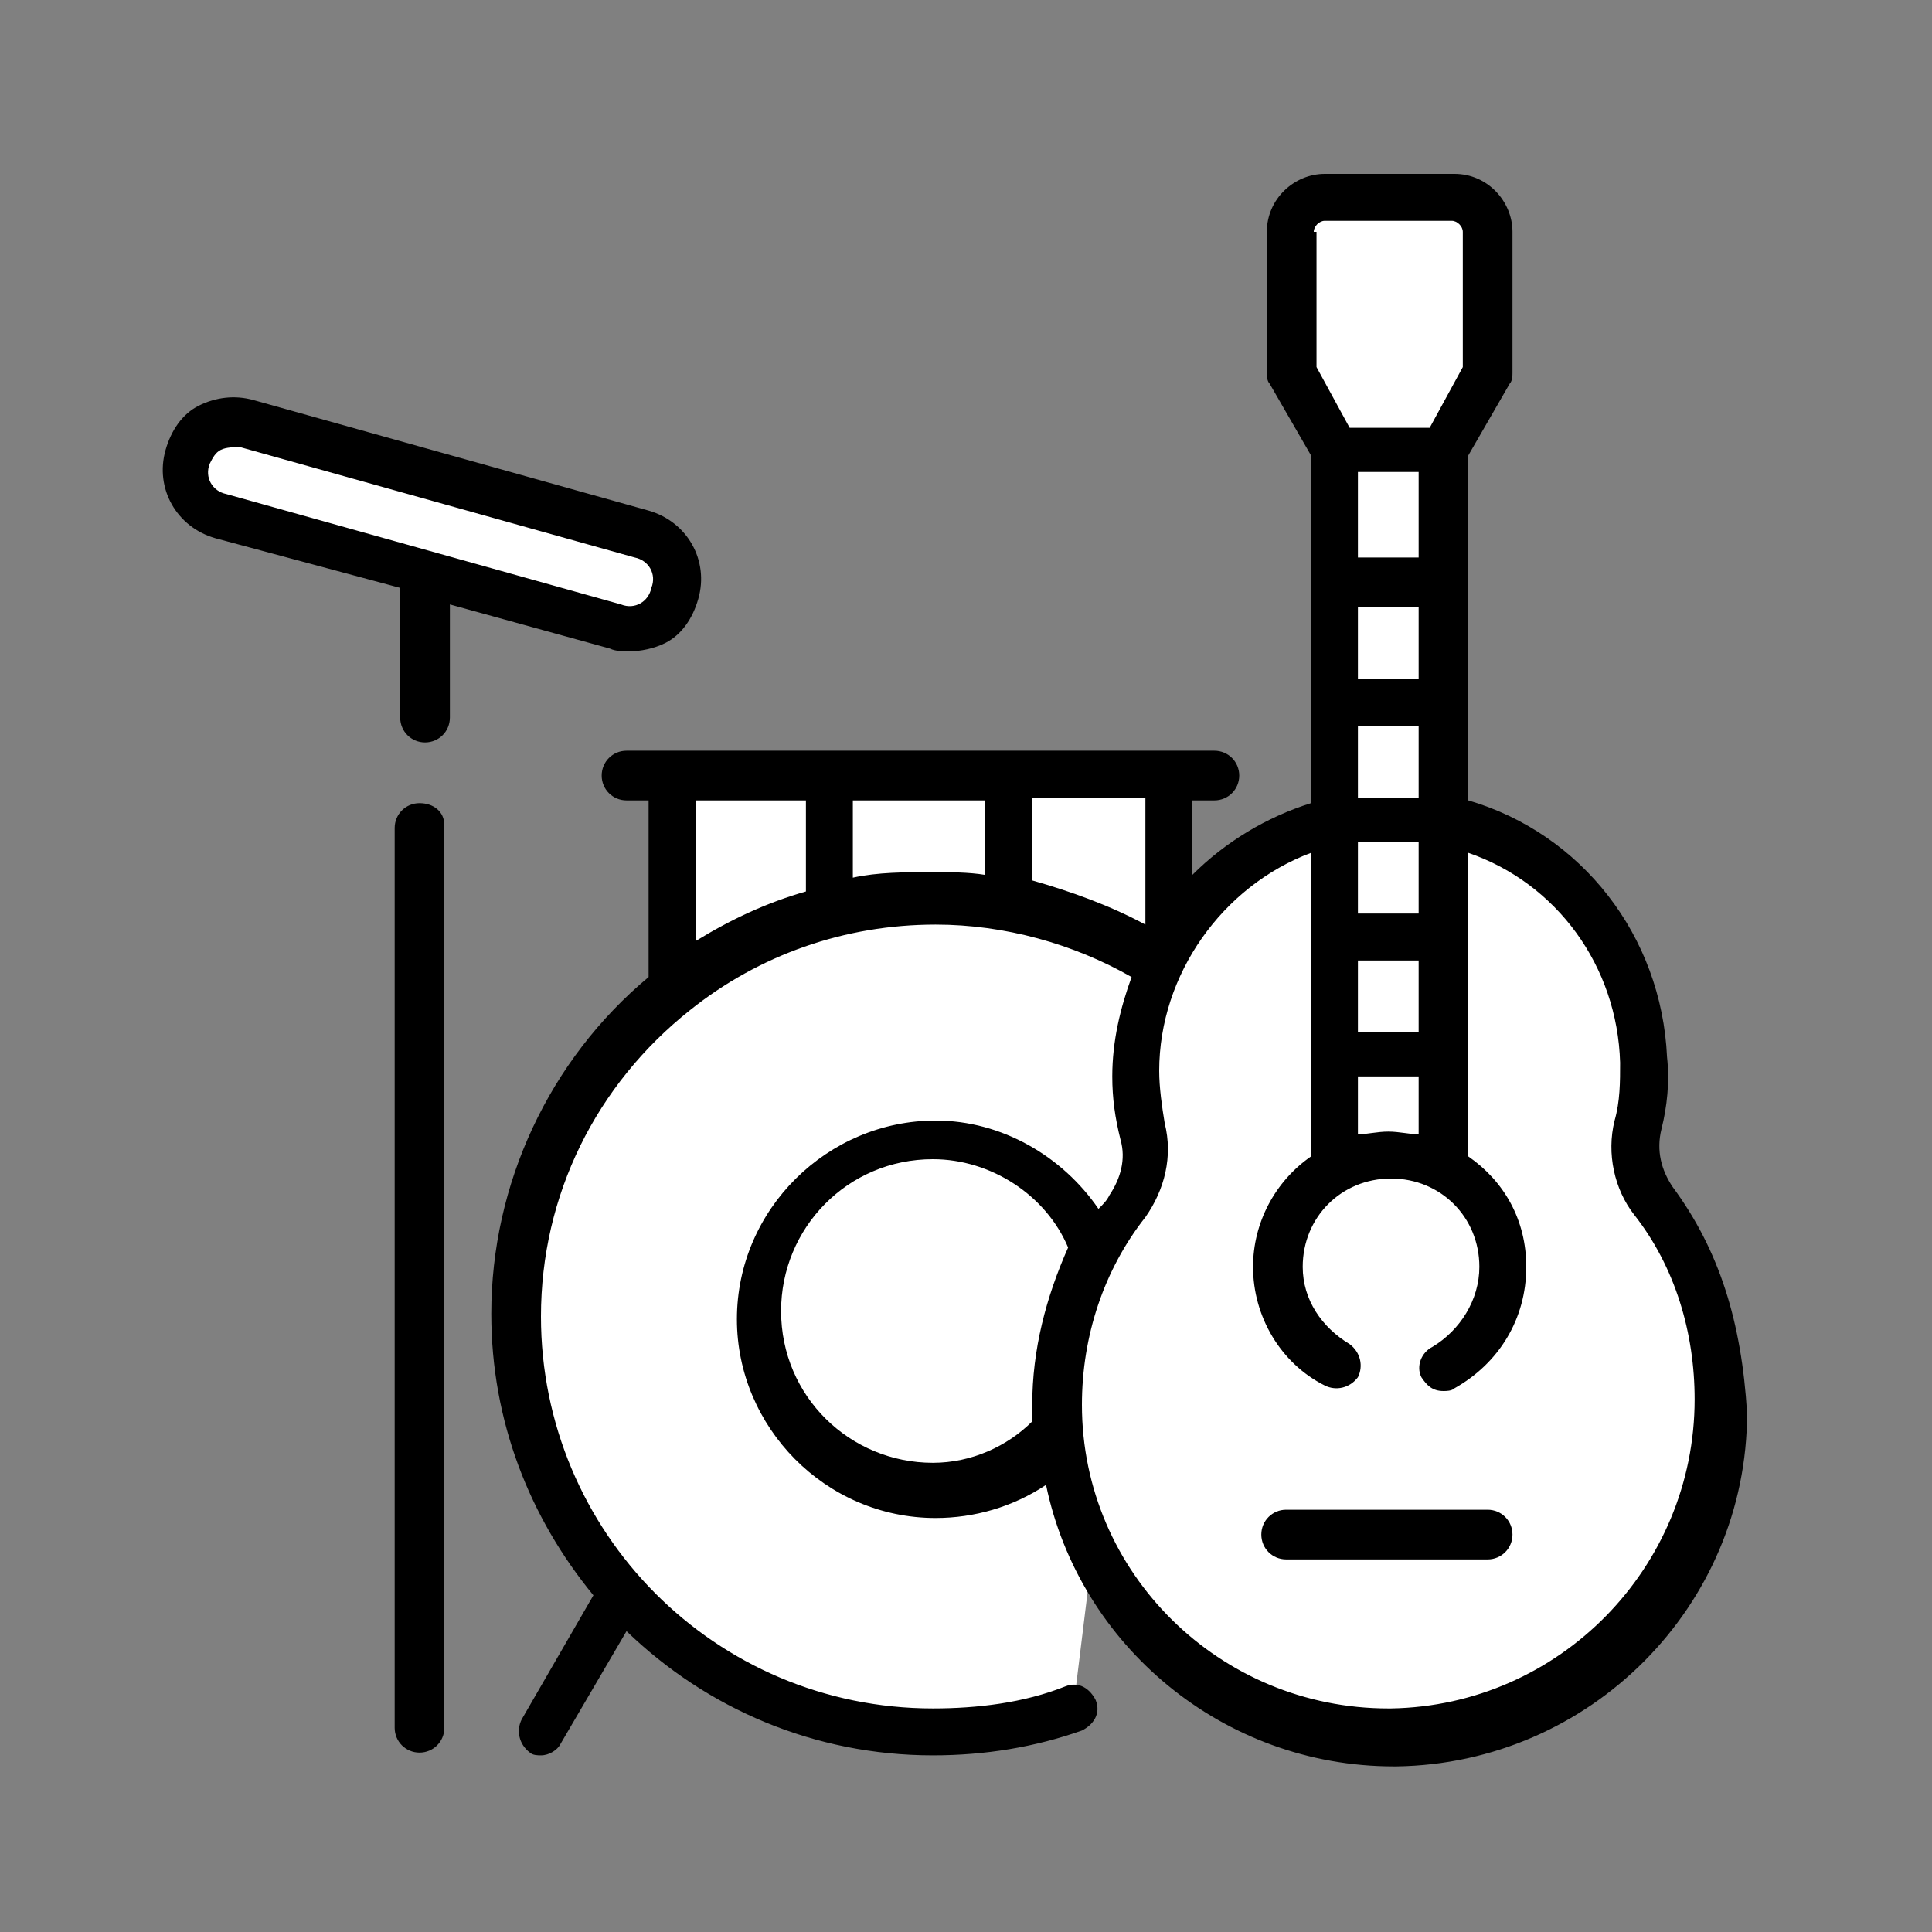 <?xml version="1.0" encoding="utf-8"?>
<!-- Generator: Adobe Illustrator 25.0.1, SVG Export Plug-In . SVG Version: 6.00 Build 0)  -->
<svg version="1.1" id="Layer_1" xmlns="http://www.w3.org/2000/svg" xmlns:xlink="http://www.w3.org/1999/xlink" x="0px" y="0px"
	 viewBox="0 0 70 70" enable-background="new 0 0 70 70" xml:space="preserve">
<rect x="0" y="0" width="70" height="70" fill="#808080" stroke="none"/>
<g>
	<g>
		<path fill="#FFFFFF" d="M59.9,43.6c-0.6-0.8-0.8-1.8-0.6-2.7c0.2-0.8,0.2-1.6,0.2-2.4c-0.1-4.2-3.2-7.8-7.2-8.7V16.4l1.6-2.9V8.4
			c0-0.7-0.6-1.3-1.2-1.3H48c-0.7,0-1.2,0.6-1.2,1.3v5.2l1.6,2.9h0v13.3c-2.8,0.6-5.1,2.5-6.4,5.1l0,0c-0.3-0.2-0.6-0.4-1-0.6
			l1.4-0.1v-6h-18v7.6c-3.5,2.8-5.7,7-5.7,11.8c0,8.3,6.8,15.1,15.1,15.1c1.8,0,3.5-0.3,5.1-0.9l0.7-5.7c2,4,6.1,6.8,10.9,6.7
			c6.6-0.1,11.9-5.4,11.9-12C62.3,48.1,61.4,45.6,59.9,43.6z"/>
		<path fill="#FFFFFF" d="M24.4,21.5L24.4,21.5c0.3-0.9-0.3-1.9-1.2-2.2l-14.3-4C8,15.1,7,15.6,6.8,16.6l0,0C6.5,17.5,7,18.5,8,18.7
			l14.3,4C23.2,22.9,24.2,22.4,24.4,21.5z"/>
	</g>
	<g>
		<path d="M60.6,43c-0.4-0.6-0.6-1.3-0.4-2.1c0.2-0.8,0.3-1.7,0.2-2.6c-0.2-4.4-3.1-8.1-7.2-9.3V16.5l1.5-2.6
			c0.1-0.1,0.1-0.3,0.1-0.4V8.4c0-1.1-0.9-2.1-2.1-2.1H48c-1.1,0-2.1,0.9-2.1,2.1v5.1c0,0.1,0,0.3,0.1,0.4l1.5,2.6v12.6
			c-1.6,0.5-3.1,1.4-4.3,2.6V29H44c0.5,0,0.9-0.4,0.9-0.9s-0.4-0.9-0.9-0.9h-1.7h-18h-1.6c-0.5,0-0.9,0.4-0.9,0.9s0.4,0.9,0.9,0.9
			h0.8v6.4c-3.6,3-5.7,7.5-5.7,12.2c0,3.9,1.4,7.4,3.7,10.2l-2.6,4.5c-0.2,0.4-0.1,0.9,0.3,1.2c0.1,0.1,0.3,0.1,0.4,0.1
			c0.3,0,0.6-0.2,0.7-0.4l2.4-4.1c2.9,2.8,6.8,4.5,11.1,4.5c1.9,0,3.7-0.3,5.4-0.9c0.4-0.2,0.7-0.6,0.5-1.1
			c-0.2-0.4-0.6-0.7-1.1-0.5c-1.5,0.6-3.2,0.8-4.8,0.8c-7.9,0-14.2-6.4-14.2-14.2c0-4.4,2-8.4,5.4-11.1c2.5-2,5.6-3.1,8.9-3.1
			c2.5,0,5,0.7,7.1,1.9c-0.4,1.1-0.7,2.3-0.7,3.6c0,0.8,0.1,1.5,0.3,2.3c0.2,0.7,0,1.4-0.4,2c-0.1,0.2-0.2,0.3-0.4,0.5
			c-1.3-1.9-3.5-3.2-5.9-3.2c-3.9,0-7.2,3.2-7.2,7.2c0,3.9,3.2,7.2,7.2,7.2c1.4,0,2.8-0.4,4-1.2c1.2,5.8,6.4,10.2,12.6,10.2
			c0,0,0.1,0,0.1,0c7-0.1,12.7-5.8,12.7-12.8C63.1,47.9,62.3,45.3,60.6,43z M50.3,41c-0.4,0-0.8,0.1-1.1,0.1V39h2.2v2.1
			C51.1,41.1,50.7,41,50.3,41z M49.2,34.8h2.2v2.6h-2.2V34.8z M49.2,33.1v-2.6h2.2v2.6H49.2z M51.4,17.1v3.1h-2.2v-3.1H51.4z
			 M51.4,22v2.6h-2.2V22H51.4z M51.4,26.3v2.6h-2.2v-2.6H51.4z M47.6,8.4C47.6,8.2,47.8,8,48,8h4.6C52.8,8,53,8.2,53,8.4v4.9
			l-1.2,2.2h-2.9l-1.2-2.2V8.4z M41.5,33.5c-1.3-0.7-2.7-1.2-4.1-1.6v-3h4.1V33.5z M29.2,29v3.3c-1.4,0.4-2.7,1-4,1.8V29H29.2z
			 M30.9,31.8V29h4.8v2.7c-0.6-0.1-1.3-0.1-1.9-0.1C32.8,31.6,31.8,31.6,30.9,31.8z M33.8,53c-3,0-5.5-2.4-5.5-5.5
			c0-3,2.4-5.5,5.5-5.5c2.1,0,4.1,1.3,4.9,3.2c-0.8,1.8-1.3,3.7-1.3,5.7c0,0.2,0,0.4,0,0.6C36.5,52.4,35.2,53,33.8,53z M50.4,61.9
			c0,0-0.1,0-0.1,0c-6.1,0-11.1-4.9-11.1-11c0-2.5,0.8-4.9,2.3-6.8c0.7-1,1-2.2,0.7-3.4c-0.1-0.6-0.2-1.3-0.2-1.9
			c0-3.5,2.3-6.7,5.5-7.9v11c-1.3,0.9-2.1,2.4-2.1,4c0,1.8,1,3.5,2.6,4.3c0.4,0.2,0.9,0.1,1.2-0.3c0.2-0.4,0.1-0.9-0.3-1.2
			c-1-0.6-1.7-1.6-1.7-2.8c0-1.8,1.4-3.2,3.2-3.2s3.2,1.4,3.2,3.2c0,1.2-0.7,2.3-1.7,2.9c-0.4,0.2-0.6,0.7-0.4,1.1
			c0.2,0.3,0.4,0.5,0.8,0.5c0.1,0,0.3,0,0.4-0.1c1.6-0.9,2.6-2.5,2.6-4.4c0-1.7-0.8-3.1-2.1-4v-11c3.2,1.1,5.4,4.1,5.5,7.6
			c0,0.7,0,1.4-0.2,2.1c-0.3,1.2,0,2.5,0.7,3.4c1.5,1.9,2.2,4.3,2.2,6.7C61.4,56.8,56.5,61.8,50.4,61.9z"/>
		<path d="M15.2,29.1c-0.5,0-0.9,0.4-0.9,0.9v32.6c0,0.5,0.4,0.9,0.9,0.9s0.9-0.4,0.9-0.9V29.9C16.1,29.4,15.7,29.1,15.2,29.1z"/>
		<path d="M22.1,23.5c0.2,0.1,0.5,0.1,0.7,0.1c0.4,0,0.9-0.1,1.3-0.3c0.6-0.3,1-0.9,1.2-1.6c0.4-1.4-0.4-2.8-1.8-3.2l-14.3-4
			c-0.7-0.2-1.4-0.1-2,0.2c-0.6,0.3-1,0.9-1.2,1.6c-0.4,1.4,0.4,2.8,1.8,3.2l6.7,1.8V26c0,0.5,0.4,0.9,0.9,0.9s0.9-0.4,0.9-0.9v-4.1
			L22.1,23.5z M7.6,16.8c0.1-0.2,0.2-0.4,0.4-0.5c0.2-0.1,0.5-0.1,0.7-0.1l14.3,4c0.5,0.1,0.8,0.6,0.6,1.1c-0.1,0.5-0.6,0.8-1.1,0.6
			l-14.3-4C7.7,17.8,7.4,17.3,7.6,16.8z"/>
		<path d="M53.9,54.7h-7.3c-0.5,0-0.9,0.4-0.9,0.9s0.4,0.9,0.9,0.9h7.3c0.5,0,0.9-0.4,0.9-0.9S54.4,54.7,53.9,54.7z"/>
	</g>
</g>
</svg>
